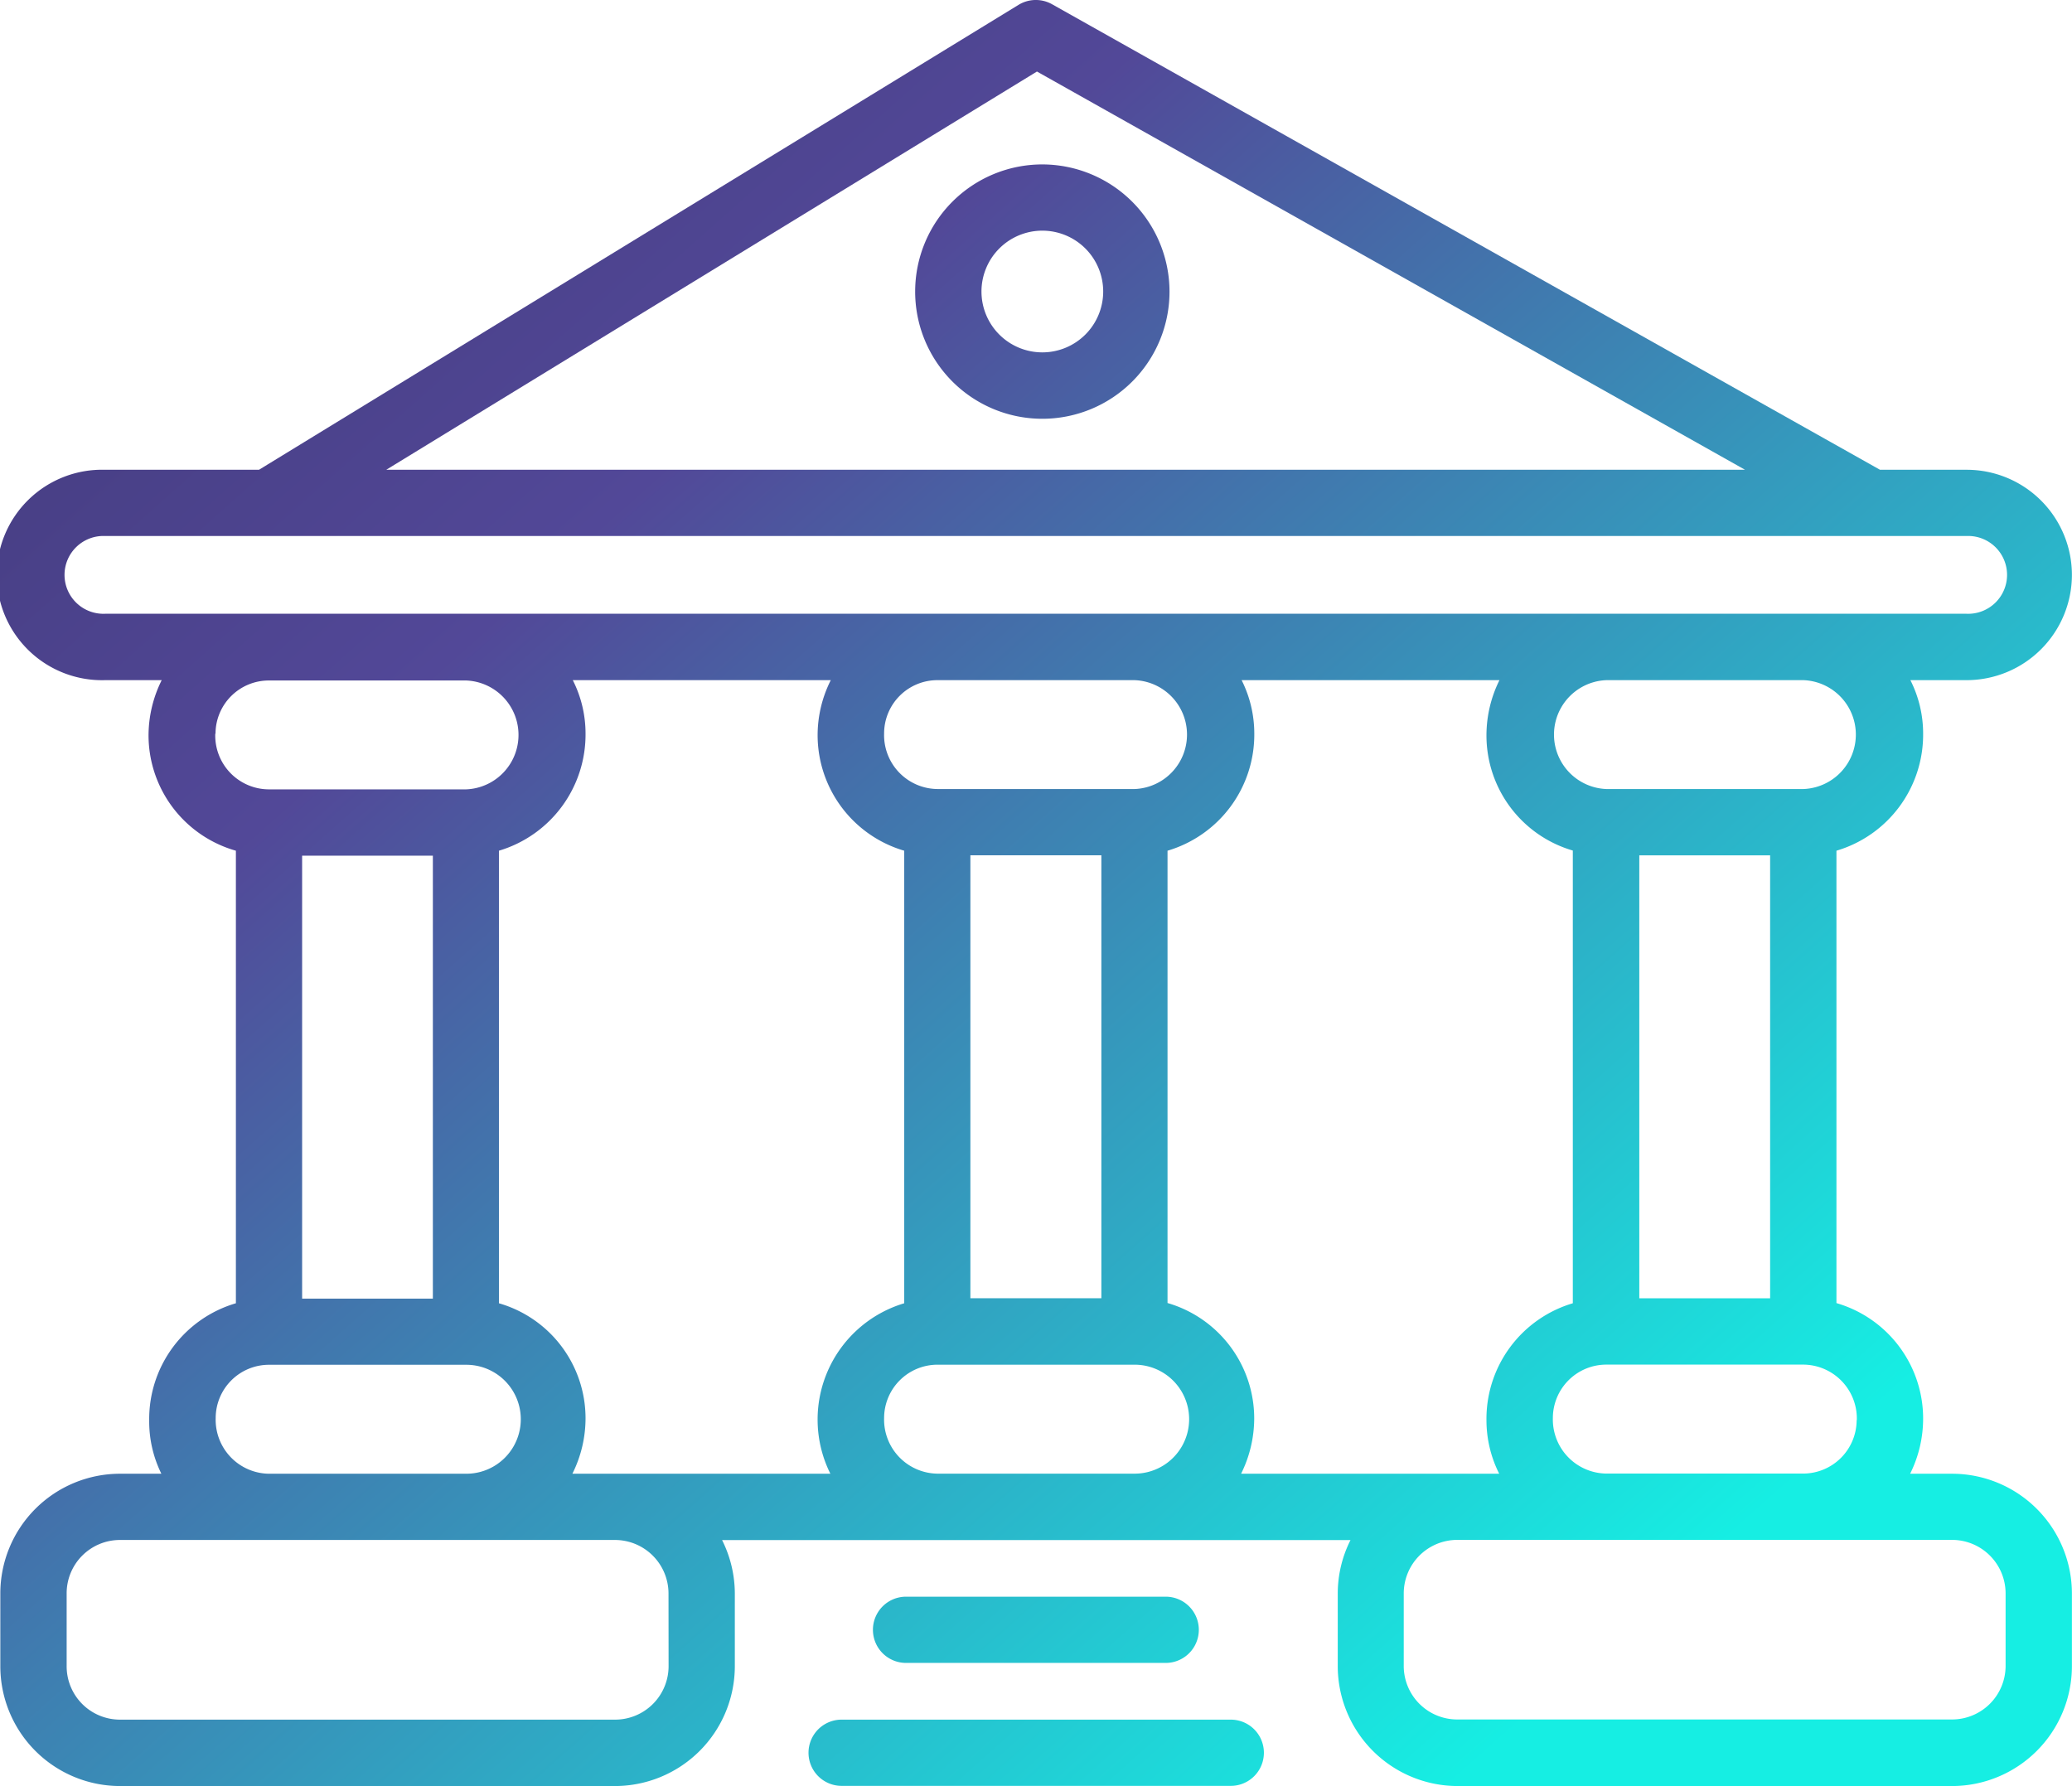 <?xml version="1.0" encoding="UTF-8"?> <svg xmlns="http://www.w3.org/2000/svg" xmlns:xlink="http://www.w3.org/1999/xlink" id="Слой_1" data-name="Слой 1" viewBox="0 0 250.25 215.72"> <defs> <style>.cls-1{fill:url(#Безымянный_градиент_12);}.cls-2{fill:url(#Безымянный_градиент_12-2);}.cls-3{fill:url(#Безымянный_градиент_12-3);}.cls-4{fill:url(#Безымянный_градиент_12-4);}</style> <linearGradient id="Безымянный_градиент_12" x1="285.1" y1="296.34" x2="497.52" y2="535.31" gradientUnits="userSpaceOnUse"> <stop offset="0" stop-color="#373066"></stop> <stop offset="0.43" stop-color="#524898"></stop> <stop offset="1" stop-color="#16eee3"></stop> </linearGradient> <linearGradient id="Безымянный_градиент_12-2" x1="247.34" y1="329.89" x2="459.77" y2="568.87" xlink:href="#Безымянный_градиент_12"></linearGradient> <linearGradient id="Безымянный_градиент_12-3" x1="254.72" y1="323.34" x2="467.15" y2="562.32" xlink:href="#Безымянный_градиент_12"></linearGradient> <linearGradient id="Безымянный_градиент_12-4" x1="335.42" y1="251.61" x2="547.85" y2="490.58" xlink:href="#Безымянный_градиент_12"></linearGradient> </defs> <path class="cls-1" d="M560.75,399.44A12.71,12.71,0,0,0,548,386.74H537.57l-100-56.23a4,4,0,0,0-4.05.08l-91.73,56.15h-18.6a12.71,12.71,0,1,0,0,25.41h6.85a15,15,0,0,0-1.59,6.69A14.5,14.5,0,0,0,339,432.75v54.66a14.57,14.57,0,0,0-10.47,14.13A14.25,14.25,0,0,0,330,508H325a14.46,14.46,0,0,0-14.45,14.45v8.8A14.47,14.47,0,0,0,325,545.72h59.79a14.49,14.49,0,0,0,14.47-14.47v-8.8a14.49,14.49,0,0,0-1.54-6.44h75.9a14.35,14.35,0,0,0-1.54,6.44v8.8a14.49,14.49,0,0,0,14.47,14.47H546.3a14.49,14.49,0,0,0,14.45-14.47v-8.8A14.48,14.48,0,0,0,546.3,508h-5.09a14.94,14.94,0,0,0,1.57-6.72,14.52,14.52,0,0,0-10.47-13.89V432.75a14.62,14.62,0,0,0,10.47-14.15,14.27,14.27,0,0,0-1.54-6.45H548A12.73,12.73,0,0,0,560.75,399.44Zm-125-60.8,85.52,48.1H357.16Zm-99.21,80a6.44,6.44,0,0,1,6.44-6.45h23.83a6.58,6.58,0,0,1,0,13.15H343A6.5,6.5,0,0,1,336.51,418.6Zm26.25,14.71v53.5H347v-53.5ZM343,494.84h23.83a6.58,6.58,0,0,1,0,13.16H343a6.52,6.52,0,0,1-6.44-6.72A6.44,6.44,0,0,1,343,494.84Zm48.26,36.41a6.46,6.46,0,0,1-6.46,6.45H325a6.44,6.44,0,0,1-6.44-6.45v-8.8A6.44,6.44,0,0,1,325,516h59.79a6.47,6.47,0,0,1,6.46,6.44ZM410.8,508H379.64a15,15,0,0,0,1.59-6.72,14.46,14.46,0,0,0-10.46-13.87V432.75a14.64,14.64,0,0,0,10.46-14.15,14.27,14.27,0,0,0-1.54-6.45h31.16a14.76,14.76,0,0,0-1.59,6.69,14.55,14.55,0,0,0,10.46,13.91v54.66A14.66,14.66,0,0,0,410.8,508Zm12.93-82.7a6.51,6.51,0,0,1-6.44-6.7,6.44,6.44,0,0,1,6.44-6.45h23.82a6.58,6.58,0,0,1,0,13.15H423.73Zm19.8,8v53.5H427.71v-53.5Zm4,74.69H423.73a6.53,6.53,0,0,1-6.44-6.72,6.45,6.45,0,0,1,6.44-6.44h23.82a6.58,6.58,0,0,1,0,13.16Zm12.88,0a15.08,15.08,0,0,0,1.58-6.72,14.52,14.52,0,0,0-10.47-13.89V432.75A14.63,14.63,0,0,0,462,418.6a14.39,14.39,0,0,0-1.53-6.45h31.14a15,15,0,0,0-1.57,6.69,14.48,14.48,0,0,0,10.43,13.89v54.68a14.57,14.57,0,0,0-10.43,14.13,14.37,14.37,0,0,0,1.54,6.46H460.43Zm85.87,8a6.47,6.47,0,0,1,6.46,6.44v8.8a6.47,6.47,0,0,1-6.46,6.45H486.51a6.46,6.46,0,0,1-6.46-6.45v-8.8a6.47,6.47,0,0,1,6.46-6.44H546.3Zm-11.53-14.47a6.47,6.47,0,0,1-6.44,6.46H504.52a6.54,6.54,0,0,1-6.46-6.72,6.46,6.46,0,0,1,6.46-6.44h23.81A6.51,6.51,0,0,1,534.77,501.54ZM508.5,486.81v-53.5h15.8v53.5Zm19.83-61.51H504.52a6.58,6.58,0,0,1,0-13.15h23.81a6.58,6.58,0,0,1,0,13.15Zm0-21.17H323.22a4.7,4.7,0,1,1,0-9.39H548a4.7,4.7,0,1,1,0,9.39Z" transform="translate(-310.51 -330)"></path> <path class="cls-2" d="M459.16,537.7h-47a4,4,0,1,0,0,8h47a4,4,0,0,0,0-8Z" transform="translate(-310.51 -330)"></path> <path class="cls-3" d="M451.3,530.85a4,4,0,1,0,0-8H419.94a4,4,0,1,0,0,8Z" transform="translate(-310.51 -330)"></path> <path class="cls-4" d="M436.41,349.86a15.36,15.36,0,1,0,15.35,15.36A15.38,15.38,0,0,0,436.41,349.86Zm0,22.7a7.35,7.35,0,1,1,7.34-7.34A7.35,7.35,0,0,1,436.41,372.56Z" transform="translate(-310.51 -330)"></path> </svg> 